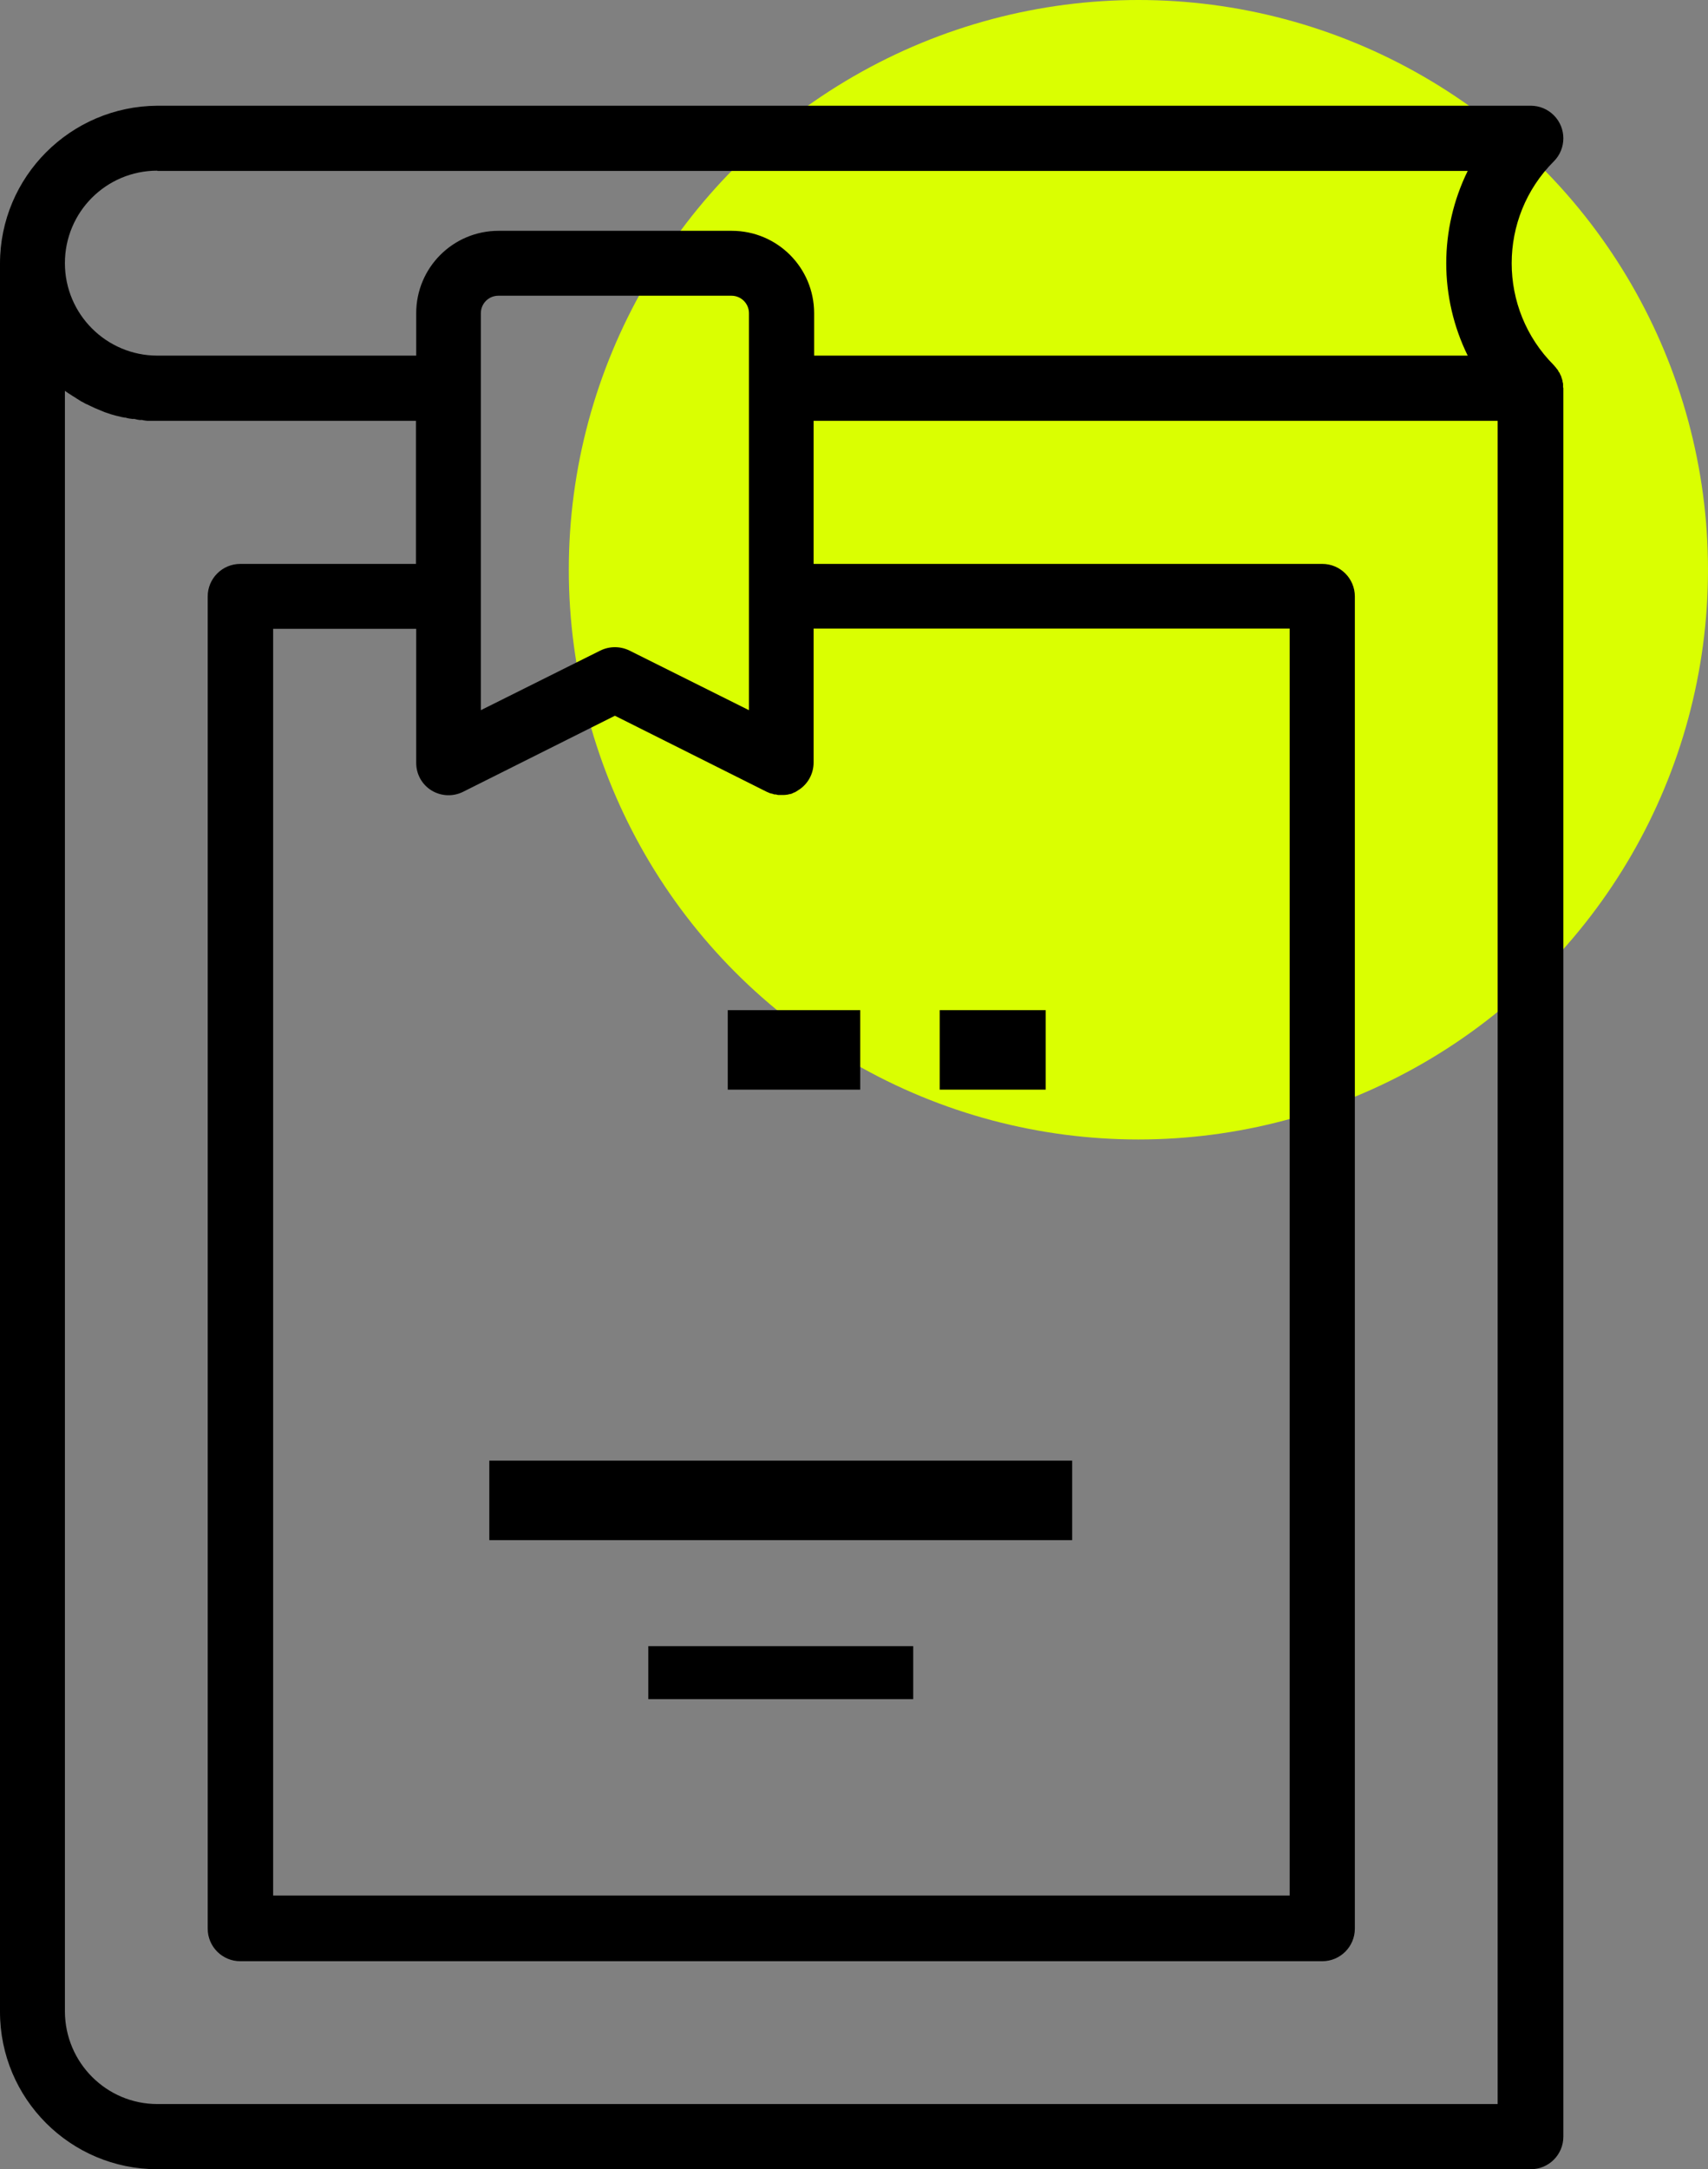 <?xml version="1.0" encoding="UTF-8"?>
<svg xmlns="http://www.w3.org/2000/svg" id="Calque_1" viewBox="0 0 64.47 81.86">
  <rect x="0" y="0" width="64.47" height="81.86" fill="#808080" stroke="none"/>
  <defs>
    <style>.cls-1{fill:#daff01;}</style>
  </defs>
  <circle id="Ellipse_45" class="cls-1" cx="42.97" cy="21.5" r="21.5"></circle>
  <g id="noun-book-6083843">
    <g id="Groupe_39">
      <rect id="Rectangle_80" x="27.47" y="38.12" width="5" height="3"></rect>
      <rect id="Rectangle_81" x="35.47" y="38.12" width="4" height="3"></rect>
      <path id="Tracé_91" d="m59,14.63v-.12s0-.07-.02-.1c0-.01,0-.02,0-.03s-.01-.05-.02-.07,0-.03-.01-.04-.02-.04-.02-.06-.01-.03-.02-.04c-.01-.03-.03-.06-.04-.09,0-.01-.01-.02-.02-.03s-.03-.04-.04-.07l-.02-.03-.05-.06-.02-.03s-.05-.05-.07-.08c-2.12-2.12-2.12-5.57,0-7.69.48-.48.48-1.26,0-1.74-.23-.23-.54-.36-.87-.36H5.94C2.66,4.01,0,6.67,0,9.95v65.97c0,3.28,2.66,5.94,5.94,5.94h51.84c.68,0,1.23-.55,1.23-1.23V14.65s0-.01,0-.02ZM5.94,6.45h49.46c-1.08,2.2-1.08,4.77,0,6.97h-24.67v-1.6c0-1.72-1.39-3.11-3.11-3.11h-8.8c-1.72,0-3.11,1.39-3.11,3.11v1.6H5.94c-1.92,0-3.49-1.56-3.49-3.49s1.56-3.49,3.49-3.49h0Zm10.35,23.38c.36.22.81.24,1.19.05l5.73-2.87,5.73,2.87s.09.04.14.06c.02,0,.03,0,.05.01.03,0,.06.02.1.03h.06s.06.02.09.02h.18s.09,0,.13-.01h.02s.09-.02.13-.03h.02s.09-.04.13-.06h.01s.09-.05.13-.08c.36-.22.58-.62.58-1.04v-5.06h17.97v47.81H10.31V23.73h5.4v5.06c0,.43.22.82.58,1.04h0Zm11.98-15.18v12.15l-4.51-2.25c-.35-.17-.75-.17-1.1,0l-4.51,2.25v-14.98c0-.36.29-.66.66-.66h8.8c.36,0,.66.29.66.66v2.83Zm28.28,64.75H5.94c-1.92,0-3.48-1.56-3.49-3.49V14.75l.13.09.05.03c.07.05.14.09.22.14l.06.04c.05.03.11.07.16.1l.08.04c.05.03.1.06.16.08l.08.04c.06.03.13.06.19.09l.05.02c.08.03.16.07.24.1l.07.03.18.06.09.03c.06.02.12.03.18.05l.09.02c.08.02.15.04.23.05h.03c.09.03.18.04.26.05h.08c.06.02.13.03.19.04h.1c.06.02.13.02.19.03h.09c.09,0,.19,0,.28,0h9.77v5.4h-6.63c-.68,0-1.23.55-1.23,1.23v50.27c0,.68.55,1.23,1.23,1.23h40.84c.68,0,1.23-.55,1.23-1.23V22.51c0-.68-.55-1.23-1.23-1.23h-19.2v-5.4h25.82v63.52Z"></path>
      <rect id="Rectangle_82" x="24.47" y="62.12" width="10" height="2"></rect>
      <rect id="Rectangle_83" x="18.47" y="55.12" width="22" height="3"></rect>
    </g>
  </g>
</svg>
